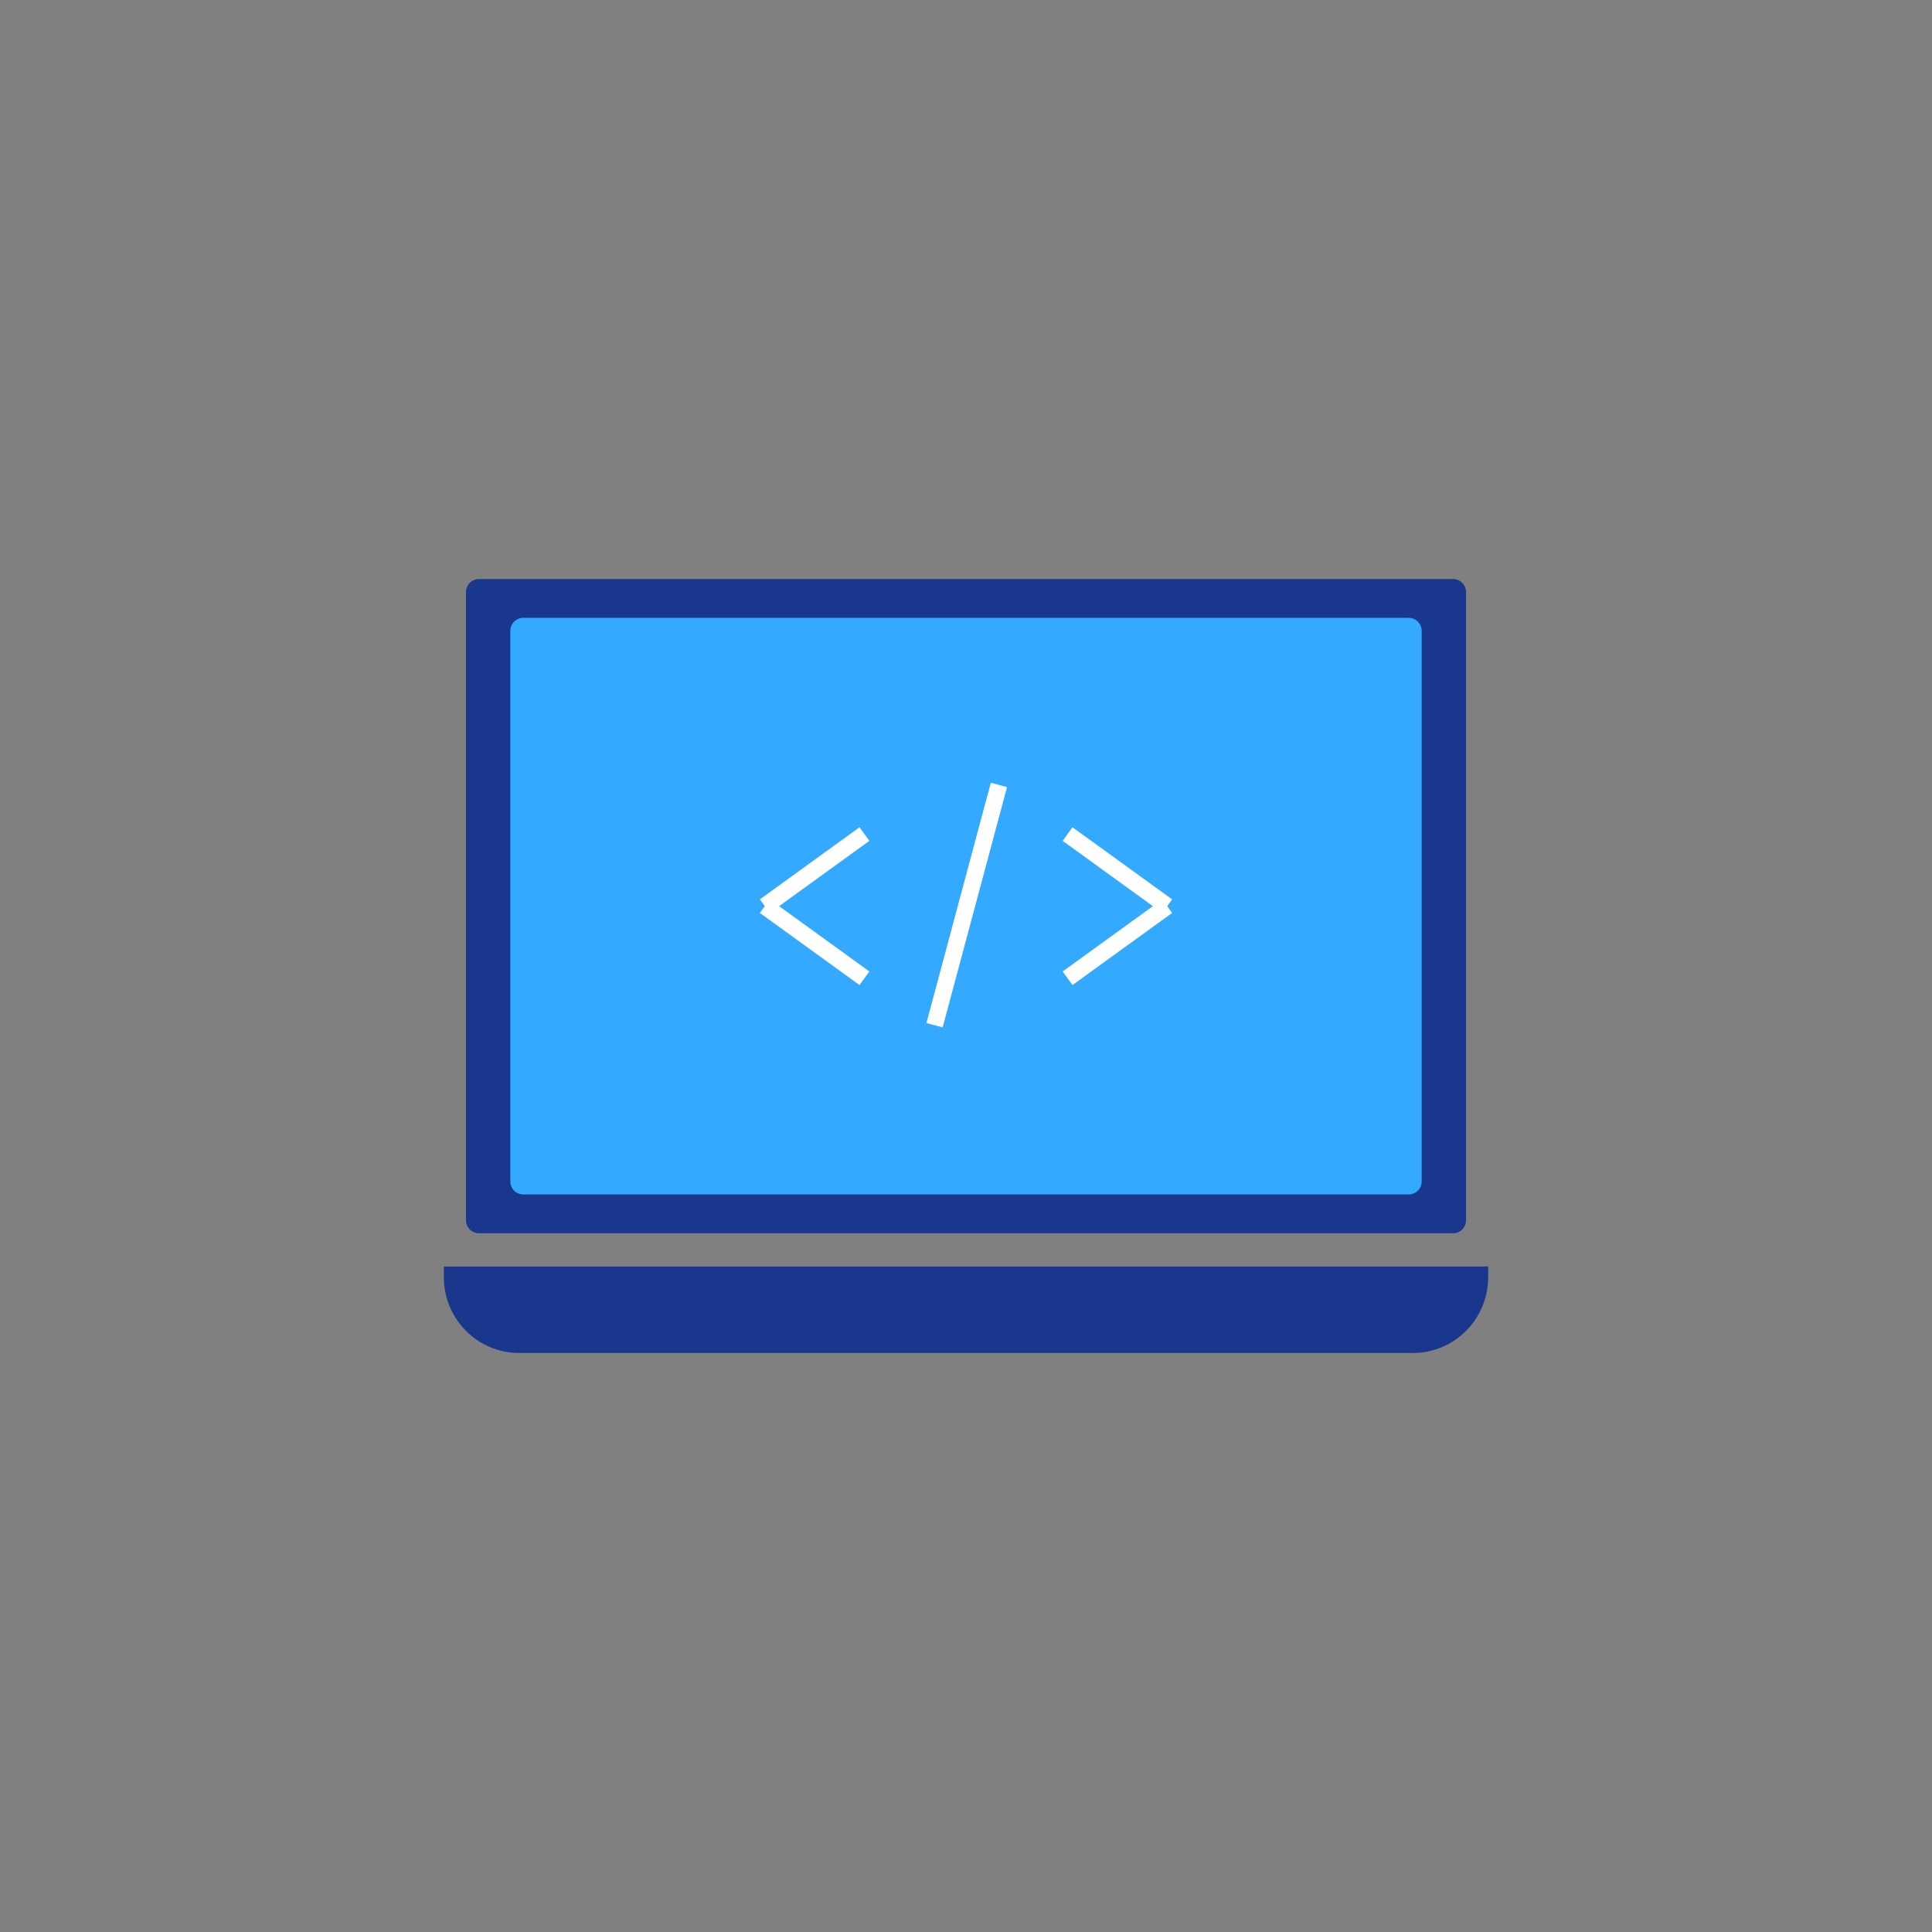 <?xml version="1.0" encoding="UTF-8"?>
<svg width="150px" height="150px" viewBox="0 0 150 150" version="1.1" xmlns="http://www.w3.org/2000/svg" xmlns:xlink="http://www.w3.org/1999/xlink">
    <rect x="0" y="0" width="150" height="150" fill="#808080" stroke="none"/>
    <!-- Generator: Sketch 54.1 (76490) - https://sketchapp.com -->
    <title>2</title>
    <desc>Created with Sketch.</desc>
    <g id="DK-Web-Solutions" stroke="none" stroke-width="1" fill="none" fill-rule="evenodd">
        <g id="DK---Home" transform="translate(-534, -1058)">
            <g id="Services" transform="translate(0, 773)">
                <g id="Service-Card" transform="translate(459, 246)">
                    <g id="2" transform="translate(75, 39)">
                        <g id="Background" transform="translate(0.676, -0)" fill="transparent">
                            <ellipse id="Oval" cx="74.324" cy="75" rx="74.324" ry="75"></ellipse>
                        </g>
                        <g id="Group" transform="translate(34.187, 44.829)">
                            <g id="Lid-Frame" transform="translate(1.492, 0.116)" fill="#18378D">
                                <path d="M78.143,1.026 C78.143,0.757 78.037,0.499 77.849,0.309 C77.66,0.119 77.405,0.012 77.139,0.012 C68.716,0.012 9.927,0.012 1.504,0.012 C1.238,0.012 0.983,0.119 0.795,0.309 C0.606,0.499 0.5,0.757 0.5,1.026 L0.5,49.792 C0.5,50.061 0.606,50.318 0.795,50.509 C0.983,50.699 1.238,50.805 1.504,50.805 L77.139,50.805 C77.405,50.805 77.66,50.699 77.849,50.509 C78.037,50.318 78.143,50.061 78.143,49.792 L78.143,1.026 Z" id="Path"></path>
                            </g>
                            <g id="Screen" transform="translate(4.978, 3.129)" fill="#33AAFF">
                                <path d="M71.214,1.024 C71.214,0.755 71.109,0.498 70.92,0.308 C70.732,0.118 70.477,0.011 70.21,0.011 C62.25,0.011 9.421,0.011 1.46,0.011 C1.193,0.011 0.938,0.118 0.75,0.308 C0.562,0.498 0.456,0.755 0.456,1.024 C0.456,7.017 0.456,37.773 0.456,43.766 C0.456,44.035 0.562,44.293 0.75,44.482 C0.938,44.673 1.193,44.779 1.46,44.779 C9.421,44.779 62.25,44.779 70.21,44.779 C70.477,44.779 70.732,44.673 70.92,44.482 C71.109,44.293 71.214,44.035 71.214,43.766 C71.214,37.773 71.214,7.017 71.214,1.024 Z" id="Path"></path>
                            </g>
                            <g id="Code-Tag" transform="translate(24.669, 15.978)" stroke="#FFFFFF">
                                <g id="Group">
                                    <g transform="translate(16.549, 9.562) rotate(15) translate(-16.549, -9.562) translate(16.049, -0.103)" id="Path" stroke-width="1.304">
                                        <path d="M0.138,0 L0.138,19.317"></path>
                                    </g>
                                    <g transform="translate(0.224, 3.905)" id="Path" stroke-width="1.303">
                                        <g transform="translate(23.58, 0.035)">
                                            <g transform="translate(4.035, 2.812) scale(-1, 1) translate(-4.035, -2.812) translate(0.096, 0.009)">
                                                <path d="M7.749,0 L0.012,5.598"></path>
                                            </g>
                                            <g transform="translate(0.213, 5.607)">
                                                <path d="M7.749,0 L0.012,5.598"></path>
                                            </g>
                                        </g>
                                        <g transform="translate(4.192, 5.641) scale(-1, 1) translate(-4.192, -5.641) translate(0.124, 0.035)">
                                            <g transform="translate(4.035, 2.812) scale(-1, 1) translate(-4.035, -2.812) translate(0.096, 0.009)">
                                                <path d="M7.749,0 L0.012,5.598"></path>
                                            </g>
                                            <g transform="translate(0.213, 5.607)">
                                                <path d="M7.749,0 L0.012,5.598"></path>
                                            </g>
                                        </g>
                                    </g>
                                </g>
                            </g>
                            <g id="Bottom-Frame" transform="translate(0.273, 52.994)" fill="#18378D">
                                <path d="M81.081,0.508 L0,0.508 L0,1.333 C0,4.584 2.612,7.22 5.834,7.22 C20.778,7.22 60.303,7.22 75.247,7.22 C78.469,7.22 81.081,4.584 81.081,1.333 C81.081,0.83 81.081,0.508 81.081,0.508 Z" id="Path"></path>
                            </g>
                        </g>
                    </g>
                </g>
            </g>
        </g>
    </g>
</svg>